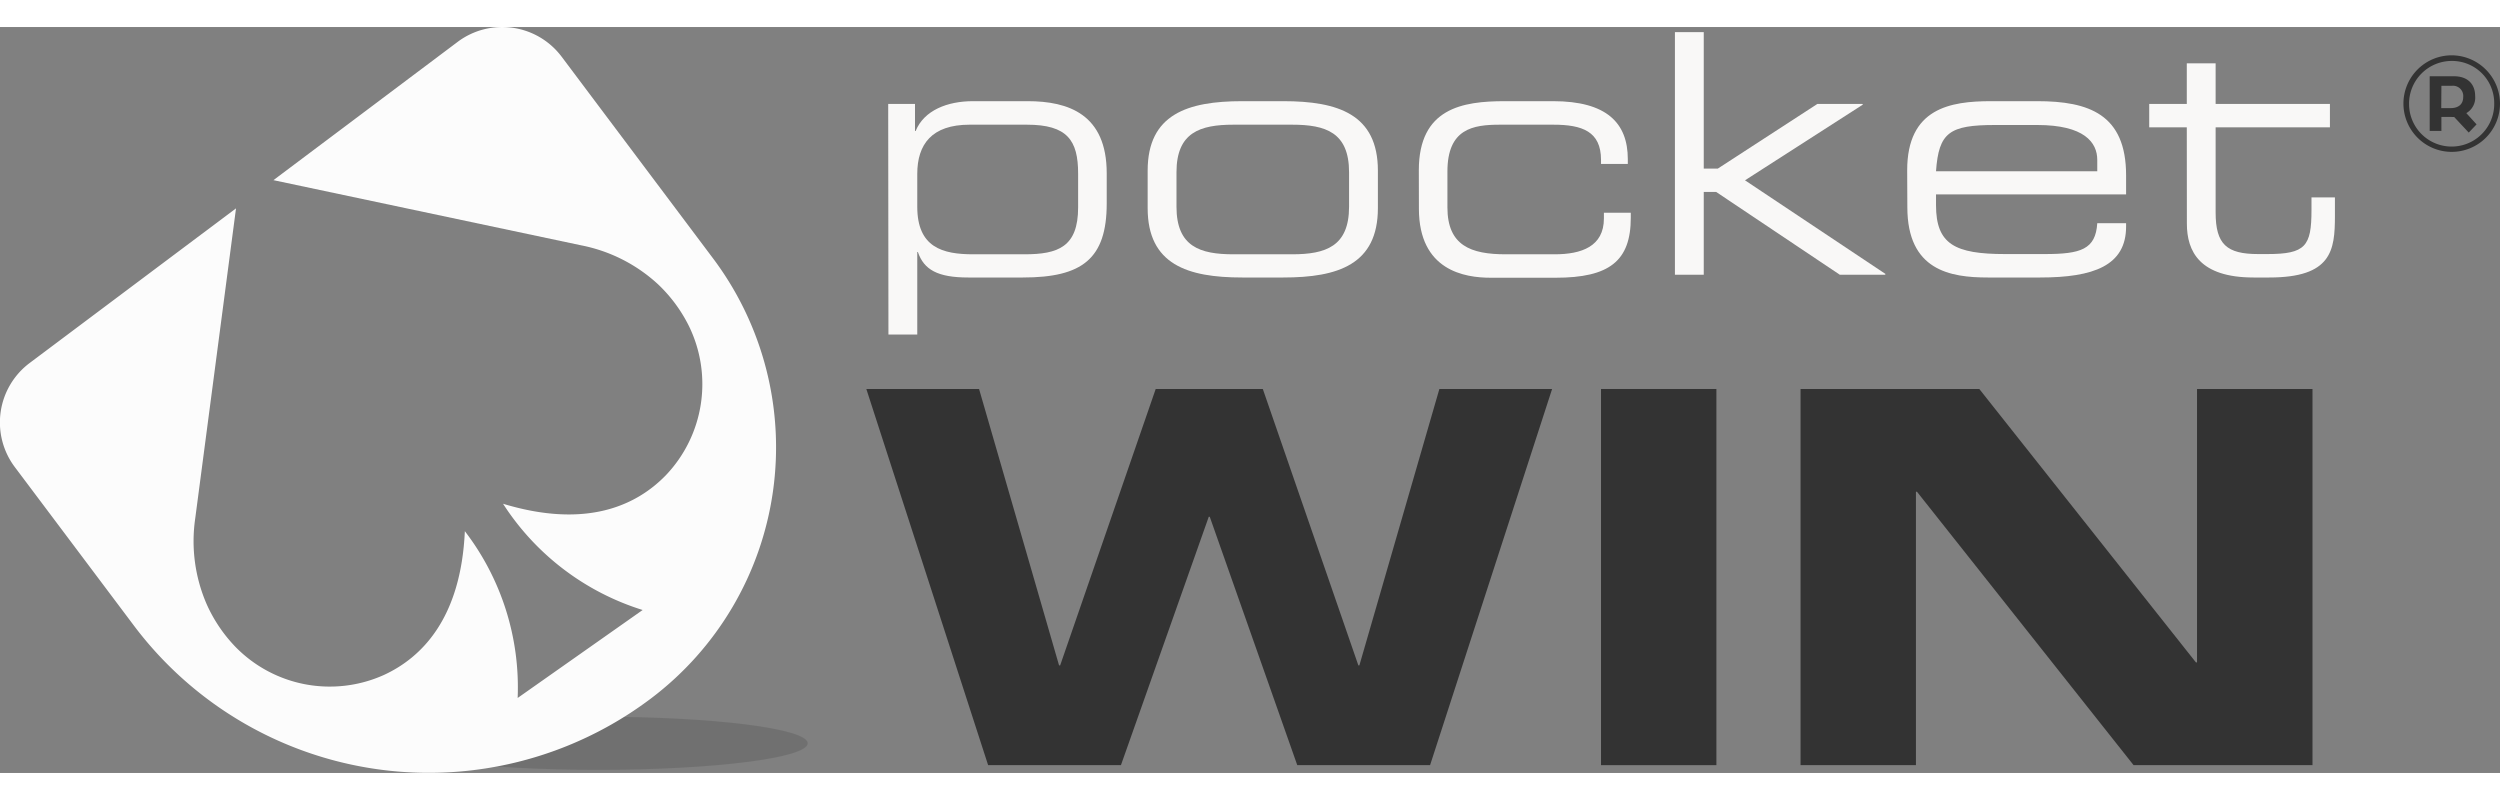 <?xml version="1.0" encoding="UTF-8"?> <svg xmlns="http://www.w3.org/2000/svg" viewBox="0 0 320 95.48" width="300" height="96"><rect x="0" y="0" width="320" height="95.48" fill="#808080" stroke="none"/><g><g style="opacity:0.2;mix-blend-mode:multiply;"><ellipse fill="#333" cx="76.57" cy="91.68" rx="26.82" ry="3.4"></ellipse></g><path fill="#fcfcfc" d="M91.29,29.64,71.89,3.8A9.51,9.51,0,0,0,58.58,1.9L35,19.6l39.38,8.34a20.21,20.21,0,0,1,9.86,5,18.94,18.94,0,0,1,3.91,5.27,16.91,16.91,0,0,1-2.93,19.17c-3.74,3.85-10.15,6.88-20.83,3.64A32.87,32.87,0,0,0,82.26,74.62l-8,5.63-8,5.63A32.84,32.84,0,0,0,59.5,64.53C59,75.67,54,80.7,49.13,82.94a16.87,16.87,0,0,1-19-3.61,19,19,0,0,1-3.67-5.44,20.21,20.21,0,0,1-1.47-11l5.22-39.68L3.8,43A9.51,9.51,0,0,0,1.9,56.33L17.12,76.59A47.23,47.23,0,0,0,83.25,86h0A40.28,40.28,0,0,0,91.29,29.64Z"></path><path fill="#333" d="M320,9.83a6.18,6.18,0,1,1-6.16-6.21A6.21,6.21,0,0,1,320,9.83Zm-6.16-5.49a5.47,5.47,0,0,0-5.48,5.51,5.45,5.45,0,1,0,10.9,0A5.4,5.4,0,0,0,313.84,4.34ZM316,13.51l-1.87-2a1.77,1.77,0,0,1-.33,0H312.5v1.79H311v-7h3.08c2,0,2.74,1.22,2.74,2.52a2.29,2.29,0,0,1-1.13,2.2L317,12.46Zm-3.52-3.13h1.18c1.12,0,1.63-.58,1.63-1.42a1.31,1.31,0,0,0-1.42-1.44H312.5Z"></path><path fill="#f9f8f7" d="M113.69,9.84h3.43v3.47h.08c1.08-2.66,4.08-3.82,7.34-3.82h7c5.23,0,10.12,1.68,10.12,9.23v3.86c0,7.08-3.13,9.48-10.73,9.48h-7c-3.91,0-5.67-1-6.44-3.26h-.08V39.36h-3.69ZM138,18.76c0-4.25-1.37-6.26-6.56-6.26h-7.34c-4.85,0-6.69,2.53-6.69,6.3V23c0,5.23,3.26,6.09,7.16,6.09h6.57c4.29,0,6.86-.94,6.86-6Z"></path><path fill="#f9f8f7" d="M146.9,18.38c0-7.21,5.1-8.89,12.1-8.89h5.27c7,0,12.1,1.68,12.1,8.89v4.8c0,7.21-5.1,8.88-12.1,8.88H159c-7,0-12.1-1.67-12.1-8.88Zm25.78.21c0-5.11-3-6.09-7.29-6.09h-7.51c-4.29,0-7.29,1-7.29,6.09V23c0,5.1,3,6.09,7.29,6.09h7.51c4.29,0,7.29-1,7.29-6.09Z"></path><path fill="#f9f8f7" d="M181.61,18.33c0-7.94,5.58-8.84,11-8.84h6.18c6.87,0,9.57,2.79,9.57,7.43v.6h-3.43V17c0-3.64-2.41-4.5-6.1-4.5H192c-3.47,0-6.73.51-6.73,6v4.59c0,4.89,3,6,7.46,6H199c3.43,0,6.3-1,6.3-4.59v-.73h3.44v.64c0,5.54-2.75,7.68-9.62,7.68h-8.32c-3.3,0-9.18-.9-9.18-8.84Z"></path><path fill="#f9f8f7" d="M214.39.65h3.69V18.12h1.8l12.75-8.28h5.74l.09.08-15.1,9.7,18,12-.09.09H235.5l-15.83-10.6h-1.59v10.6h-3.69Z"></path><path fill="#f9f8f7" d="M244.12,18.33c0-7.94,5.5-8.84,10.73-8.84h5.92c6.61,0,11.37,1.68,11.37,9.49v2.44H247.81V22.8c0,5,2.41,6.26,8.84,6.26h5.07c4.63,0,6.52-.6,6.73-3.95h3.69v.43c0,5-4.16,6.52-11,6.52h-6.7c-4.8,0-10.3-.9-10.3-9ZM268.45,17c0-2.23-1.67-4.46-7.68-4.46h-5.4c-5.84,0-7.21.94-7.56,5.92h20.64Z"></path><path fill="#f9f8f7" d="M279.91,12.84H275.1v-3h4.81V4.65h3.69V9.84h14.63v3H283.6v10.9c0,4.08,1.42,5.32,5.45,5.32h1.16c4.89,0,5.66-1,5.66-5.62V21.81h3v2.4c0,4.38-.42,7.85-8.41,7.85h-2c-6.91,0-8.54-3.34-8.54-6.9Z"></path><path fill="#333" d="M110.89,46.33h14.43l10.24,35.38h.14l12.23-35.38h13.71l12.23,35.38H174l10.24-35.38h14.43L183.05,94.48h-17L154.85,62.69h-.13L143.48,94.48h-17Z"></path><path fill="#333" d="M204.93,46.33H219.7V94.48H204.93Z"></path><path fill="#333" d="M230.47,46.33h22.88l27.73,35h.14v-35H296V94.48H273.1l-27.73-35h-.13v35H230.47Z"></path></g></svg> 